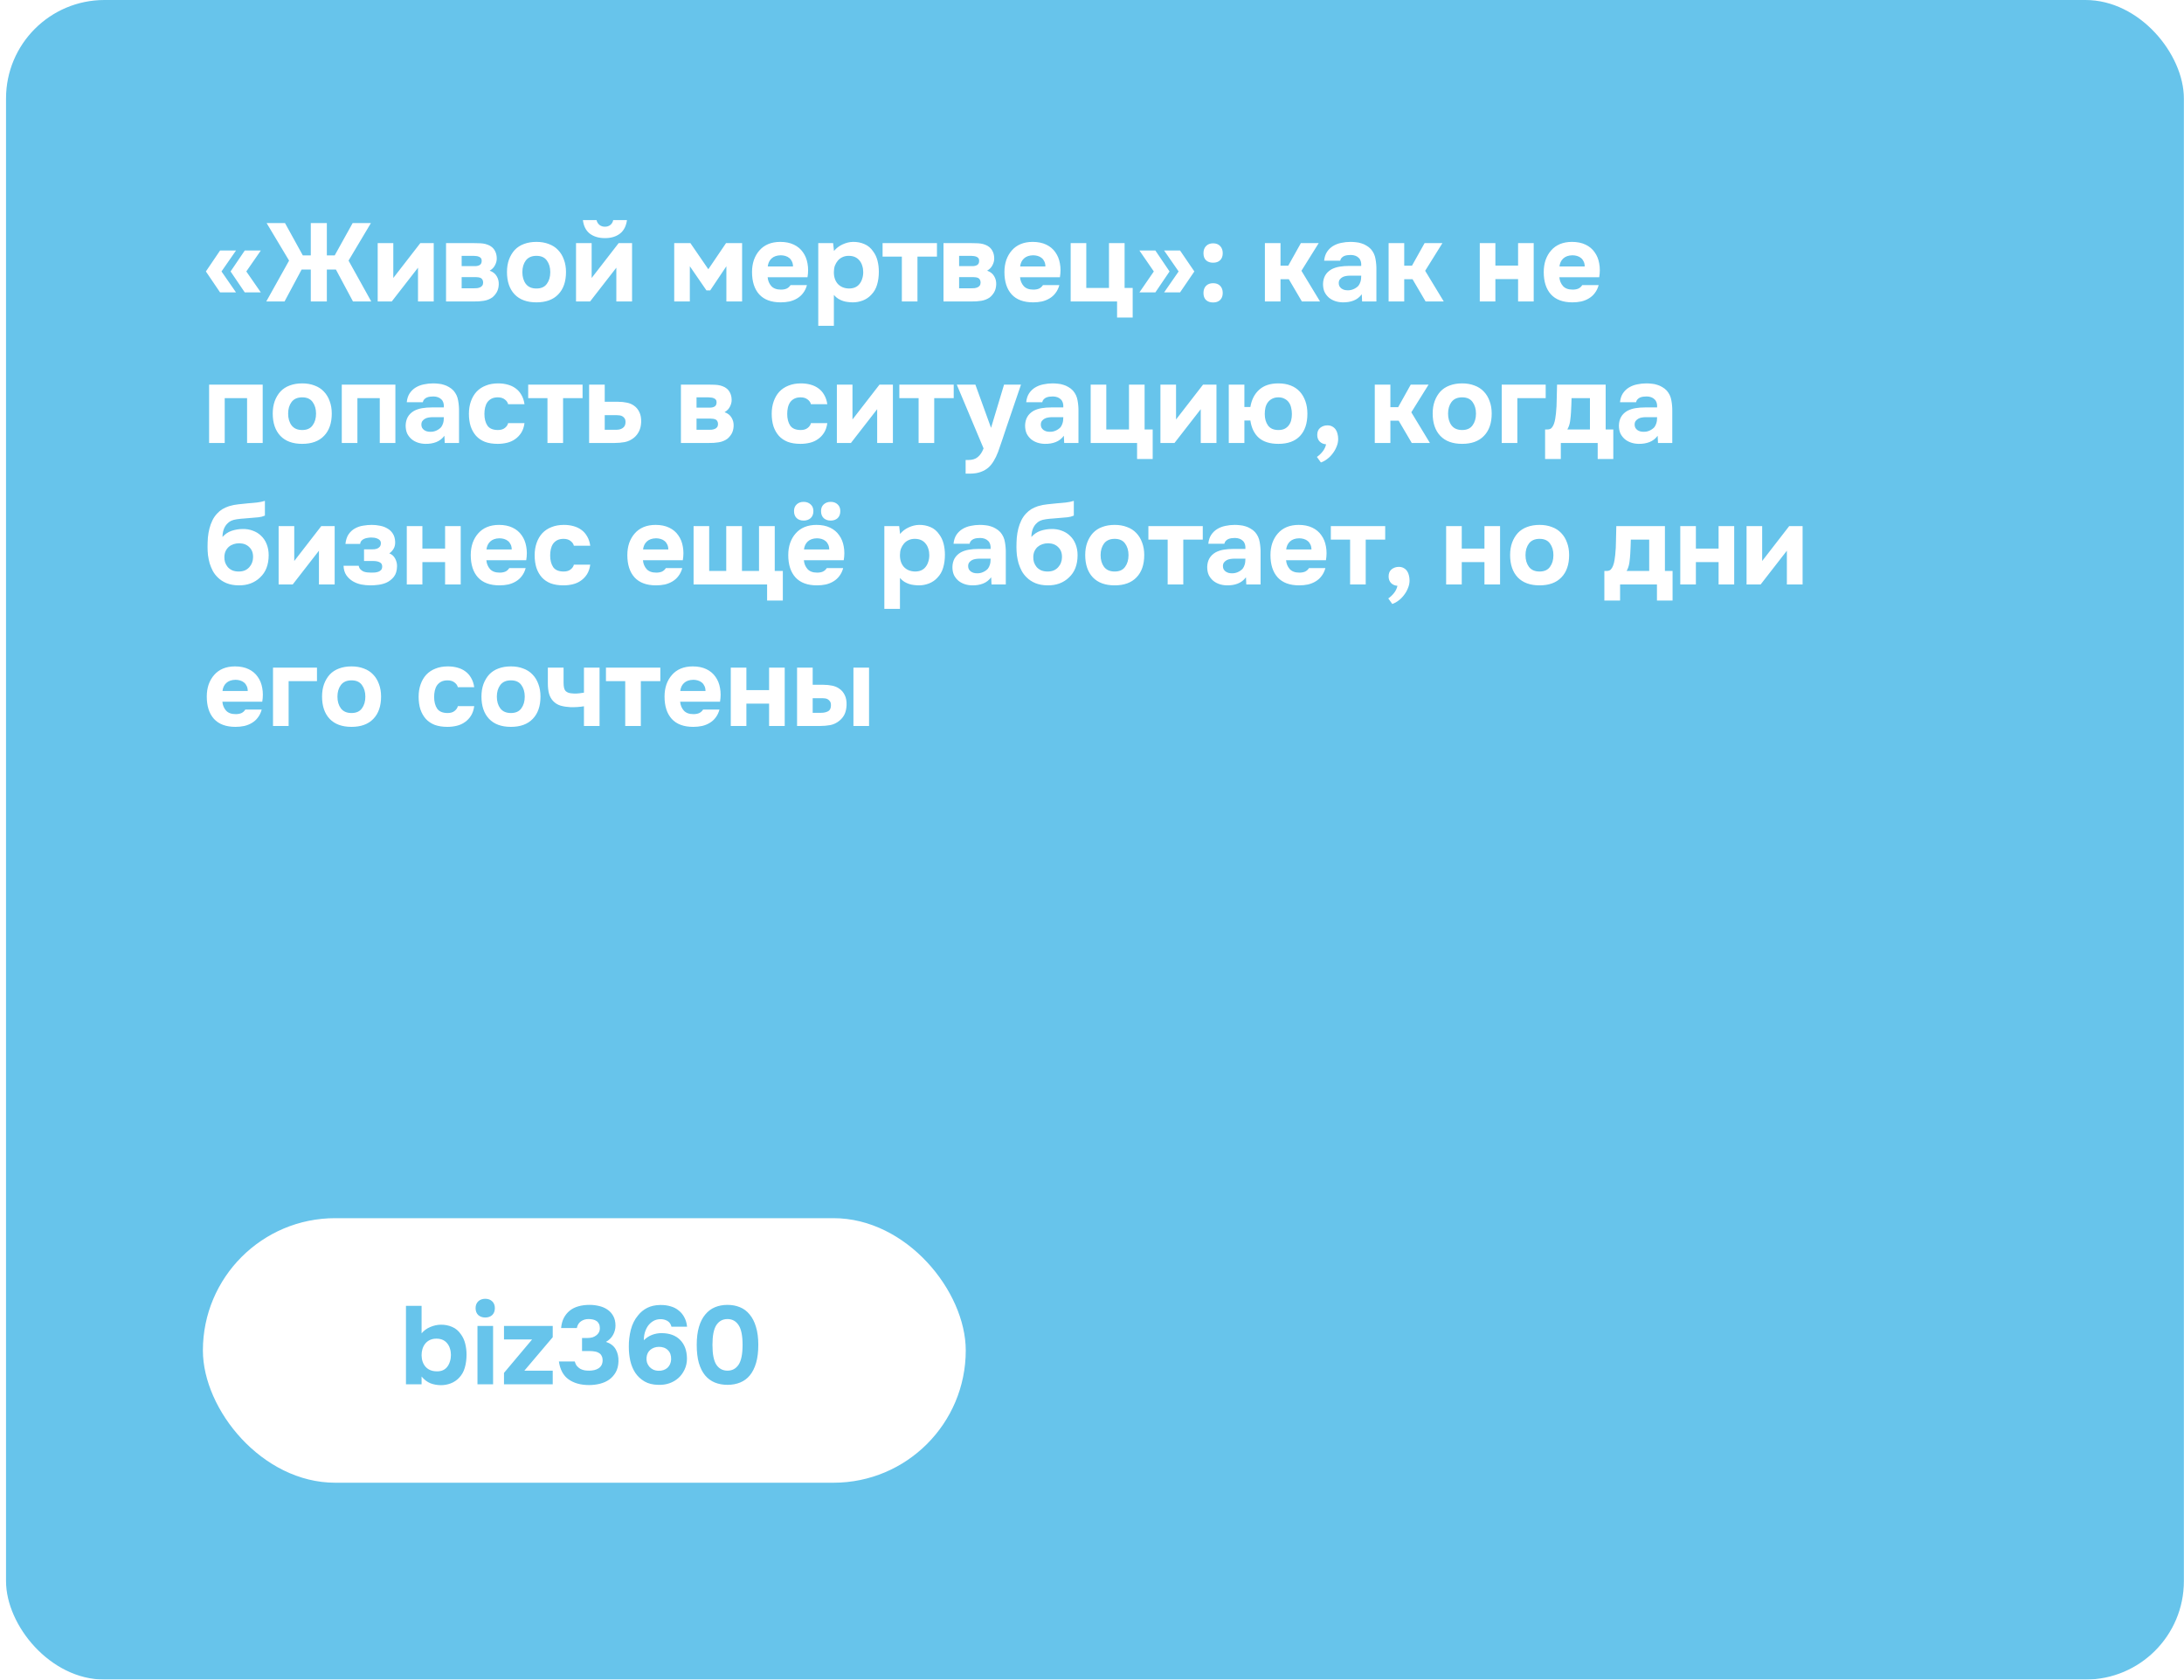 <?xml version="1.0" encoding="UTF-8"?> <svg xmlns="http://www.w3.org/2000/svg" width="355" height="273" viewBox="0 0 355 273" fill="none"> <g filter="url(#filter0_b_37_136)"> <rect x="0.98" width="354" height="273" rx="16" fill="#67C4EB"></rect> <path d="M40.036 44.122L42.394 47.524H39.784L37.48 44.122L39.784 40.72H42.394L40.036 44.122ZM36.004 44.122L38.362 47.524H35.77L33.466 44.122L35.77 40.72H38.362L36.004 44.122ZM53.128 43.816V49H50.518V43.816H49.024L46.252 49H43.282L46.99 42.358L43.336 36.256H46.324L49.222 41.512H50.518V36.256H53.128V41.512H54.406L57.322 36.256H60.292L56.656 42.358L60.346 49H57.376L54.604 43.816H53.128ZM63.93 45.184L68.322 39.514H70.5V49H67.944V43.51L63.678 49H61.392V39.514H63.93V45.184ZM76.93 39.514C77.182 39.514 77.446 39.52 77.722 39.532C77.998 39.532 78.268 39.55 78.532 39.586C78.796 39.622 79.048 39.688 79.288 39.784C79.528 39.868 79.75 39.994 79.954 40.162C80.194 40.354 80.386 40.612 80.53 40.936C80.674 41.248 80.746 41.614 80.746 42.034C80.746 42.394 80.65 42.754 80.458 43.114C80.278 43.474 79.99 43.768 79.594 43.996C80.11 44.176 80.488 44.47 80.728 44.878C80.98 45.286 81.094 45.748 81.07 46.264C81.046 46.756 80.932 47.176 80.728 47.524C80.524 47.86 80.284 48.136 80.008 48.352C79.612 48.628 79.156 48.808 78.64 48.892C78.124 48.976 77.59 49.012 77.038 49H72.502V39.514H76.93ZM77.218 43.258C77.506 43.258 77.758 43.198 77.974 43.078C78.19 42.946 78.298 42.718 78.298 42.394C78.298 42.202 78.256 42.058 78.172 41.962C78.088 41.854 77.98 41.776 77.848 41.728C77.716 41.668 77.572 41.632 77.416 41.62C77.272 41.596 77.128 41.584 76.984 41.584H75.04V43.258H77.218ZM77.038 46.858C77.194 46.858 77.356 46.852 77.524 46.84C77.704 46.816 77.866 46.774 78.01 46.714C78.166 46.654 78.292 46.558 78.388 46.426C78.484 46.294 78.532 46.126 78.532 45.922C78.532 45.742 78.496 45.592 78.424 45.472C78.364 45.352 78.28 45.262 78.172 45.202C78.064 45.142 77.932 45.1 77.776 45.076C77.632 45.052 77.488 45.04 77.344 45.04H75.04V46.858H77.038ZM87.195 49.144C85.659 49.144 84.477 48.712 83.649 47.848C82.821 46.972 82.407 45.76 82.407 44.212C82.407 43.468 82.515 42.796 82.731 42.196C82.959 41.584 83.271 41.062 83.667 40.63C84.075 40.198 84.573 39.874 85.161 39.658C85.761 39.43 86.439 39.316 87.195 39.316C87.939 39.316 88.605 39.43 89.193 39.658C89.793 39.874 90.297 40.198 90.705 40.63C91.125 41.062 91.443 41.584 91.659 42.196C91.887 42.796 92.001 43.468 92.001 44.212C92.001 45.772 91.581 46.984 90.741 47.848C89.913 48.712 88.731 49.144 87.195 49.144ZM87.195 41.584C86.427 41.584 85.851 41.836 85.467 42.34C85.095 42.844 84.909 43.474 84.909 44.23C84.909 44.998 85.095 45.634 85.467 46.138C85.851 46.642 86.427 46.894 87.195 46.894C87.963 46.894 88.527 46.642 88.887 46.138C89.259 45.634 89.445 44.998 89.445 44.23C89.445 43.474 89.259 42.844 88.887 42.34C88.527 41.836 87.963 41.584 87.195 41.584ZM98.329 38.704C97.345 38.704 96.529 38.464 95.881 37.984C95.245 37.492 94.867 36.754 94.747 35.77H96.961C97.045 36.106 97.207 36.37 97.447 36.562C97.687 36.754 97.981 36.85 98.329 36.85C98.677 36.85 98.971 36.754 99.211 36.562C99.451 36.37 99.607 36.106 99.679 35.77H101.911C101.779 36.754 101.395 37.492 100.759 37.984C100.123 38.464 99.313 38.704 98.329 38.704ZM96.169 45.184L100.561 39.514H102.739V49H100.183V43.51L95.917 49H93.631V39.514H96.169V45.184ZM114.83 47.2L112.13 43.276V49H109.592V39.514H112.22L115.136 43.762L118.016 39.514H120.626V49H118.07V43.276L115.442 47.2H114.83ZM126.937 47.074C127.297 47.074 127.603 47.02 127.855 46.912C128.119 46.792 128.335 46.6 128.503 46.336H131.167C131.035 46.828 130.831 47.254 130.555 47.614C130.291 47.974 129.967 48.268 129.583 48.496C129.211 48.724 128.797 48.892 128.341 49C127.885 49.096 127.405 49.144 126.901 49.144C125.365 49.144 124.201 48.712 123.409 47.848C122.629 46.984 122.239 45.772 122.239 44.212C122.239 43.504 122.341 42.85 122.545 42.25C122.761 41.65 123.061 41.134 123.445 40.702C123.829 40.258 124.303 39.916 124.867 39.676C125.443 39.436 126.097 39.316 126.829 39.316C127.681 39.316 128.419 39.466 129.043 39.766C129.667 40.066 130.159 40.48 130.519 41.008C130.891 41.524 131.137 42.13 131.257 42.826C131.389 43.522 131.389 44.266 131.257 45.058H124.777C124.825 45.622 125.023 46.102 125.371 46.498C125.719 46.882 126.241 47.074 126.937 47.074ZM128.899 43.312C128.899 43.012 128.845 42.748 128.737 42.52C128.629 42.28 128.485 42.088 128.305 41.944C128.125 41.788 127.909 41.674 127.657 41.602C127.417 41.53 127.165 41.494 126.901 41.494C126.265 41.506 125.767 41.68 125.407 42.016C125.059 42.34 124.855 42.772 124.795 43.312H128.899ZM135.562 40.792C135.934 40.336 136.396 39.982 136.948 39.73C137.512 39.466 138.076 39.328 138.64 39.316C139.312 39.304 139.936 39.424 140.512 39.676C141.088 39.916 141.568 40.324 141.952 40.9C142.264 41.32 142.492 41.812 142.636 42.376C142.78 42.94 142.852 43.534 142.852 44.158C142.852 44.938 142.756 45.646 142.564 46.282C142.384 46.906 142.072 47.446 141.628 47.902C141.256 48.31 140.8 48.622 140.26 48.838C139.72 49.042 139.18 49.144 138.64 49.144C138.376 49.144 138.112 49.126 137.848 49.09C137.584 49.066 137.32 49.012 137.056 48.928C136.792 48.844 136.528 48.724 136.264 48.568C136.012 48.412 135.772 48.202 135.544 47.938V52.96H133.006V39.514H135.418L135.562 40.792ZM137.938 41.584C137.566 41.584 137.23 41.656 136.93 41.8C136.642 41.932 136.396 42.118 136.192 42.358C135.988 42.598 135.826 42.874 135.706 43.186C135.598 43.498 135.544 43.834 135.544 44.194C135.532 44.998 135.742 45.646 136.174 46.138C136.618 46.618 137.218 46.87 137.974 46.894C138.382 46.894 138.73 46.828 139.018 46.696C139.306 46.564 139.54 46.378 139.72 46.138C139.912 45.898 140.056 45.616 140.152 45.292C140.26 44.968 140.314 44.614 140.314 44.23C140.314 43.858 140.26 43.51 140.152 43.186C140.056 42.862 139.906 42.58 139.702 42.34C139.51 42.1 139.27 41.914 138.982 41.782C138.694 41.65 138.346 41.584 137.938 41.584ZM143.46 41.71V39.514H152.298V41.71H149.13V49H146.592V41.71H143.46ZM157.789 39.514C158.041 39.514 158.305 39.52 158.581 39.532C158.857 39.532 159.127 39.55 159.391 39.586C159.655 39.622 159.907 39.688 160.147 39.784C160.387 39.868 160.609 39.994 160.813 40.162C161.053 40.354 161.245 40.612 161.389 40.936C161.533 41.248 161.605 41.614 161.605 42.034C161.605 42.394 161.509 42.754 161.317 43.114C161.137 43.474 160.849 43.768 160.453 43.996C160.969 44.176 161.347 44.47 161.587 44.878C161.839 45.286 161.953 45.748 161.929 46.264C161.905 46.756 161.791 47.176 161.587 47.524C161.383 47.86 161.143 48.136 160.867 48.352C160.471 48.628 160.015 48.808 159.499 48.892C158.983 48.976 158.449 49.012 157.897 49H153.361V39.514H157.789ZM158.077 43.258C158.365 43.258 158.617 43.198 158.833 43.078C159.049 42.946 159.157 42.718 159.157 42.394C159.157 42.202 159.115 42.058 159.031 41.962C158.947 41.854 158.839 41.776 158.707 41.728C158.575 41.668 158.431 41.632 158.275 41.62C158.131 41.596 157.987 41.584 157.843 41.584H155.899V43.258H158.077ZM157.897 46.858C158.053 46.858 158.215 46.852 158.383 46.84C158.563 46.816 158.725 46.774 158.869 46.714C159.025 46.654 159.151 46.558 159.247 46.426C159.343 46.294 159.391 46.126 159.391 45.922C159.391 45.742 159.355 45.592 159.283 45.472C159.223 45.352 159.139 45.262 159.031 45.202C158.923 45.142 158.791 45.1 158.635 45.076C158.491 45.052 158.347 45.04 158.203 45.04H155.899V46.858H157.897ZM167.964 47.074C168.324 47.074 168.63 47.02 168.882 46.912C169.146 46.792 169.362 46.6 169.53 46.336H172.194C172.062 46.828 171.858 47.254 171.582 47.614C171.318 47.974 170.994 48.268 170.61 48.496C170.238 48.724 169.824 48.892 169.368 49C168.912 49.096 168.432 49.144 167.928 49.144C166.392 49.144 165.228 48.712 164.436 47.848C163.656 46.984 163.266 45.772 163.266 44.212C163.266 43.504 163.368 42.85 163.572 42.25C163.788 41.65 164.088 41.134 164.472 40.702C164.856 40.258 165.33 39.916 165.894 39.676C166.47 39.436 167.124 39.316 167.856 39.316C168.708 39.316 169.446 39.466 170.07 39.766C170.694 40.066 171.186 40.48 171.546 41.008C171.918 41.524 172.164 42.13 172.284 42.826C172.416 43.522 172.416 44.266 172.284 45.058H165.804C165.852 45.622 166.05 46.102 166.398 46.498C166.746 46.882 167.268 47.074 167.964 47.074ZM169.926 43.312C169.926 43.012 169.872 42.748 169.764 42.52C169.656 42.28 169.512 42.088 169.332 41.944C169.152 41.788 168.936 41.674 168.684 41.602C168.444 41.53 168.192 41.494 167.928 41.494C167.292 41.506 166.794 41.68 166.434 42.016C166.086 42.34 165.882 42.772 165.822 43.312H169.926ZM174.033 49V39.514H176.571V46.804H180.261V39.514H182.799V46.804H184.113V51.61H181.575V49H174.033ZM185.209 40.72H187.801L190.105 44.122L187.801 47.524H185.209L187.549 44.122L185.209 40.72ZM189.223 40.72H191.815L194.137 44.122L191.815 47.524H189.223L191.581 44.122L189.223 40.72ZM197.185 39.55C197.677 39.55 198.061 39.7 198.337 40C198.613 40.288 198.751 40.672 198.751 41.152C198.751 41.644 198.607 42.028 198.319 42.304C198.043 42.568 197.665 42.7 197.185 42.7C196.705 42.7 196.321 42.568 196.033 42.304C195.757 42.04 195.619 41.656 195.619 41.152C195.619 40.672 195.757 40.288 196.033 40C196.321 39.7 196.705 39.55 197.185 39.55ZM197.185 46.03C197.677 46.03 198.061 46.174 198.337 46.462C198.613 46.75 198.751 47.134 198.751 47.614C198.751 48.106 198.607 48.49 198.319 48.766C198.043 49.03 197.665 49.162 197.185 49.162C196.705 49.162 196.321 49.03 196.033 48.766C195.757 48.502 195.619 48.118 195.619 47.614C195.619 47.134 195.757 46.75 196.033 46.462C196.321 46.174 196.705 46.03 197.185 46.03ZM208.141 45.382V49H205.603V39.514H208.141V43.186H209.401L211.453 39.514H214.351L211.543 44.014L214.567 49H211.615L209.491 45.382H208.141ZM221.352 47.83C220.992 48.31 220.548 48.652 220.02 48.856C219.504 49.06 218.91 49.156 218.238 49.144C217.362 49.12 216.63 48.874 216.042 48.406C215.73 48.142 215.484 47.83 215.304 47.47C215.136 47.098 215.052 46.66 215.052 46.156C215.064 45.64 215.178 45.184 215.394 44.788C215.622 44.38 215.964 44.044 216.42 43.78C216.804 43.576 217.236 43.432 217.716 43.348C218.208 43.264 218.742 43.222 219.318 43.222H221.262C221.298 42.634 221.16 42.196 220.848 41.908C220.548 41.608 220.122 41.452 219.57 41.44C219.39 41.44 219.204 41.452 219.012 41.476C218.82 41.5 218.64 41.548 218.472 41.62C218.316 41.692 218.178 41.794 218.058 41.926C217.95 42.046 217.878 42.196 217.842 42.376H215.232C215.292 41.8 215.448 41.32 215.7 40.936C215.964 40.54 216.294 40.222 216.69 39.982C217.086 39.742 217.524 39.574 218.004 39.478C218.496 39.37 219 39.316 219.516 39.316C219.804 39.316 220.098 39.334 220.398 39.37C220.698 39.394 220.992 39.454 221.28 39.55C221.568 39.634 221.838 39.754 222.09 39.91C222.354 40.054 222.6 40.246 222.828 40.486C223.236 40.954 223.488 41.494 223.584 42.106C223.692 42.706 223.74 43.294 223.728 43.87V49H221.406L221.352 47.83ZM221.262 44.806H219.408C219.228 44.806 219.024 44.824 218.796 44.86C218.568 44.896 218.37 44.962 218.202 45.058C218.034 45.154 217.89 45.28 217.77 45.436C217.662 45.592 217.608 45.784 217.608 46.012C217.608 46.204 217.644 46.372 217.716 46.516C217.8 46.66 217.902 46.78 218.022 46.876C218.154 46.972 218.31 47.05 218.49 47.11C218.67 47.158 218.85 47.182 219.03 47.182C219.378 47.194 219.702 47.134 220.002 47.002C220.314 46.87 220.584 46.684 220.812 46.444C220.956 46.252 221.064 46.036 221.136 45.796C221.22 45.544 221.262 45.214 221.262 44.806ZM228.251 45.382V49H225.713V39.514H228.251V43.186H229.511L231.563 39.514H234.461L231.653 44.014L234.677 49H231.725L229.601 45.382H228.251ZM243.069 43.168H246.759V39.514H249.297V49H246.759V45.364H243.069V49H240.531V39.514H243.069V43.168ZM255.626 47.074C255.986 47.074 256.292 47.02 256.544 46.912C256.808 46.792 257.024 46.6 257.192 46.336H259.856C259.724 46.828 259.52 47.254 259.244 47.614C258.98 47.974 258.656 48.268 258.272 48.496C257.9 48.724 257.486 48.892 257.03 49C256.574 49.096 256.094 49.144 255.59 49.144C254.054 49.144 252.89 48.712 252.098 47.848C251.318 46.984 250.928 45.772 250.928 44.212C250.928 43.504 251.03 42.85 251.234 42.25C251.45 41.65 251.75 41.134 252.134 40.702C252.518 40.258 252.992 39.916 253.556 39.676C254.132 39.436 254.786 39.316 255.518 39.316C256.37 39.316 257.108 39.466 257.732 39.766C258.356 40.066 258.848 40.48 259.208 41.008C259.58 41.524 259.826 42.13 259.946 42.826C260.078 43.522 260.078 44.266 259.946 45.058H253.466C253.514 45.622 253.712 46.102 254.06 46.498C254.408 46.882 254.93 47.074 255.626 47.074ZM257.588 43.312C257.588 43.012 257.534 42.748 257.426 42.52C257.318 42.28 257.174 42.088 256.994 41.944C256.814 41.788 256.598 41.674 256.346 41.602C256.106 41.53 255.854 41.494 255.59 41.494C254.954 41.506 254.456 41.68 254.096 42.016C253.748 42.34 253.544 42.772 253.484 43.312H257.588ZM42.7 62.514V72H40.162V64.71H36.526V72H33.988V62.514H42.7ZM49.121 72.144C47.585 72.144 46.403 71.712 45.575 70.848C44.747 69.972 44.333 68.76 44.333 67.212C44.333 66.468 44.441 65.796 44.657 65.196C44.885 64.584 45.197 64.062 45.593 63.63C46.001 63.198 46.499 62.874 47.087 62.658C47.687 62.43 48.365 62.316 49.121 62.316C49.865 62.316 50.531 62.43 51.119 62.658C51.719 62.874 52.223 63.198 52.631 63.63C53.051 64.062 53.369 64.584 53.585 65.196C53.813 65.796 53.927 66.468 53.927 67.212C53.927 68.772 53.507 69.984 52.667 70.848C51.839 71.712 50.657 72.144 49.121 72.144ZM49.121 64.584C48.353 64.584 47.777 64.836 47.393 65.34C47.021 65.844 46.835 66.474 46.835 67.23C46.835 67.998 47.021 68.634 47.393 69.138C47.777 69.642 48.353 69.894 49.121 69.894C49.889 69.894 50.453 69.642 50.813 69.138C51.185 68.634 51.371 67.998 51.371 67.23C51.371 66.474 51.185 65.844 50.813 65.34C50.453 64.836 49.889 64.584 49.121 64.584ZM64.269 62.514V72H61.73V64.71H58.094V72H55.556V62.514H64.269ZM72.237 70.83C71.877 71.31 71.433 71.652 70.905 71.856C70.389 72.06 69.795 72.156 69.123 72.144C68.247 72.12 67.515 71.874 66.927 71.406C66.615 71.142 66.369 70.83 66.189 70.47C66.021 70.098 65.937 69.66 65.937 69.156C65.949 68.64 66.063 68.184 66.279 67.788C66.507 67.38 66.849 67.044 67.305 66.78C67.689 66.576 68.121 66.432 68.601 66.348C69.093 66.264 69.627 66.222 70.203 66.222H72.147C72.183 65.634 72.045 65.196 71.733 64.908C71.433 64.608 71.007 64.452 70.455 64.44C70.275 64.44 70.089 64.452 69.897 64.476C69.705 64.5 69.525 64.548 69.357 64.62C69.201 64.692 69.063 64.794 68.943 64.926C68.835 65.046 68.763 65.196 68.727 65.376H66.117C66.177 64.8 66.333 64.32 66.585 63.936C66.849 63.54 67.179 63.222 67.575 62.982C67.971 62.742 68.409 62.574 68.889 62.478C69.381 62.37 69.885 62.316 70.401 62.316C70.689 62.316 70.983 62.334 71.283 62.37C71.583 62.394 71.877 62.454 72.165 62.55C72.453 62.634 72.723 62.754 72.975 62.91C73.239 63.054 73.485 63.246 73.713 63.486C74.121 63.954 74.373 64.494 74.469 65.106C74.577 65.706 74.625 66.294 74.613 66.87V72H72.291L72.237 70.83ZM72.147 67.806H70.293C70.113 67.806 69.909 67.824 69.681 67.86C69.453 67.896 69.255 67.962 69.087 68.058C68.919 68.154 68.775 68.28 68.655 68.436C68.547 68.592 68.493 68.784 68.493 69.012C68.493 69.204 68.529 69.372 68.601 69.516C68.685 69.66 68.787 69.78 68.907 69.876C69.039 69.972 69.195 70.05 69.375 70.11C69.555 70.158 69.735 70.182 69.915 70.182C70.263 70.194 70.587 70.134 70.887 70.002C71.199 69.87 71.469 69.684 71.697 69.444C71.841 69.252 71.949 69.036 72.021 68.796C72.105 68.544 72.147 68.214 72.147 67.806ZM80.936 69.894C81.415 69.894 81.793 69.78 82.07 69.552C82.358 69.324 82.531 69.066 82.591 68.778H85.255C85.171 69.39 84.998 69.906 84.734 70.326C84.469 70.746 84.139 71.094 83.743 71.37C83.359 71.646 82.921 71.844 82.43 71.964C81.938 72.084 81.427 72.144 80.9 72.144C80.108 72.144 79.418 72.036 78.829 71.82C78.254 71.592 77.773 71.268 77.389 70.848C77.005 70.416 76.712 69.9 76.507 69.3C76.316 68.688 76.219 68.004 76.219 67.248C76.219 66.516 76.328 65.844 76.543 65.232C76.76 64.62 77.066 64.098 77.462 63.666C77.87 63.234 78.368 62.904 78.956 62.676C79.543 62.436 80.216 62.316 80.972 62.316C81.523 62.316 82.04 62.382 82.519 62.514C83.011 62.646 83.444 62.85 83.816 63.126C84.2 63.402 84.511 63.756 84.751 64.188C85.004 64.608 85.171 65.112 85.255 65.7H82.591C82.531 65.412 82.352 65.154 82.052 64.926C81.763 64.698 81.385 64.584 80.918 64.584C80.522 64.584 80.18 64.656 79.891 64.8C79.615 64.944 79.388 65.142 79.207 65.394C79.04 65.646 78.919 65.934 78.847 66.258C78.775 66.582 78.74 66.924 78.74 67.284C78.74 68.052 78.901 68.682 79.225 69.174C79.561 69.654 80.132 69.894 80.936 69.894ZM85.856 64.71V62.514H94.694V64.71H91.526V72H88.988V64.71H85.856ZM98.296 62.514V65.304H100.456C100.984 65.304 101.464 65.352 101.896 65.448C102.328 65.532 102.712 65.694 103.048 65.934C103.42 66.186 103.714 66.54 103.93 66.996C104.146 67.44 104.242 67.98 104.218 68.616C104.194 69.192 104.08 69.684 103.876 70.092C103.684 70.488 103.42 70.83 103.084 71.118C102.616 71.502 102.106 71.748 101.554 71.856C101.014 71.952 100.468 72 99.916 72H95.758V62.514H98.296ZM100.078 69.858C100.294 69.858 100.498 69.84 100.69 69.804C100.882 69.756 101.05 69.684 101.194 69.588C101.35 69.492 101.47 69.36 101.554 69.192C101.638 69.024 101.68 68.82 101.68 68.58C101.68 68.352 101.632 68.166 101.536 68.022C101.452 67.878 101.338 67.764 101.194 67.68C101.062 67.596 100.912 67.542 100.744 67.518C100.588 67.494 100.432 67.482 100.276 67.482H98.296V69.858H100.078ZM115.109 62.514C115.361 62.514 115.625 62.52 115.901 62.532C116.177 62.532 116.447 62.55 116.711 62.586C116.975 62.622 117.227 62.688 117.467 62.784C117.707 62.868 117.929 62.994 118.133 63.162C118.373 63.354 118.565 63.612 118.709 63.936C118.853 64.248 118.925 64.614 118.925 65.034C118.925 65.394 118.829 65.754 118.637 66.114C118.457 66.474 118.169 66.768 117.773 66.996C118.289 67.176 118.667 67.47 118.907 67.878C119.159 68.286 119.273 68.748 119.249 69.264C119.225 69.756 119.111 70.176 118.907 70.524C118.703 70.86 118.463 71.136 118.187 71.352C117.791 71.628 117.335 71.808 116.819 71.892C116.303 71.976 115.769 72.012 115.217 72H110.681V62.514H115.109ZM115.397 66.258C115.685 66.258 115.937 66.198 116.153 66.078C116.369 65.946 116.477 65.718 116.477 65.394C116.477 65.202 116.435 65.058 116.351 64.962C116.267 64.854 116.159 64.776 116.027 64.728C115.895 64.668 115.751 64.632 115.595 64.62C115.451 64.596 115.307 64.584 115.163 64.584H113.219V66.258H115.397ZM115.217 69.858C115.373 69.858 115.535 69.852 115.703 69.84C115.883 69.816 116.045 69.774 116.189 69.714C116.345 69.654 116.471 69.558 116.567 69.426C116.663 69.294 116.711 69.126 116.711 68.922C116.711 68.742 116.675 68.592 116.603 68.472C116.543 68.352 116.459 68.262 116.351 68.202C116.243 68.142 116.111 68.1 115.955 68.076C115.811 68.052 115.667 68.04 115.523 68.04H113.219V69.858H115.217ZM130.154 69.894C130.634 69.894 131.012 69.78 131.288 69.552C131.576 69.324 131.75 69.066 131.81 68.778H134.474C134.39 69.39 134.216 69.906 133.952 70.326C133.688 70.746 133.358 71.094 132.962 71.37C132.578 71.646 132.14 71.844 131.648 71.964C131.156 72.084 130.646 72.144 130.118 72.144C129.326 72.144 128.636 72.036 128.048 71.82C127.472 71.592 126.992 71.268 126.608 70.848C126.224 70.416 125.93 69.9 125.726 69.3C125.534 68.688 125.438 68.004 125.438 67.248C125.438 66.516 125.546 65.844 125.762 65.232C125.978 64.62 126.284 64.098 126.68 63.666C127.088 63.234 127.586 62.904 128.174 62.676C128.762 62.436 129.434 62.316 130.19 62.316C130.742 62.316 131.258 62.382 131.738 62.514C132.23 62.646 132.662 62.85 133.034 63.126C133.418 63.402 133.73 63.756 133.97 64.188C134.222 64.608 134.39 65.112 134.474 65.7H131.81C131.75 65.412 131.57 65.154 131.27 64.926C130.982 64.698 130.604 64.584 130.136 64.584C129.74 64.584 129.398 64.656 129.11 64.8C128.834 64.944 128.606 65.142 128.426 65.394C128.258 65.646 128.138 65.934 128.066 66.258C127.994 66.582 127.958 66.924 127.958 67.284C127.958 68.052 128.12 68.682 128.444 69.174C128.78 69.654 129.35 69.894 130.154 69.894ZM138.567 68.184L142.959 62.514H145.137V72H142.581V66.51L138.315 72H136.029V62.514H138.567V68.184ZM146.184 64.71V62.514H155.022V64.71H151.854V72H149.316V64.71H146.184ZM161.099 69.516L163.205 62.514H165.959L163.547 69.588C163.331 70.26 163.115 70.908 162.899 71.532C162.695 72.156 162.473 72.798 162.233 73.458C162.017 74.022 161.783 74.508 161.531 74.916C161.291 75.324 161.015 75.672 160.703 75.96C160.355 76.272 159.935 76.518 159.443 76.698C158.951 76.89 158.333 76.986 157.589 76.986H156.959V74.772H157.355C158.039 74.772 158.567 74.61 158.939 74.286C159.323 73.974 159.635 73.506 159.875 72.882L155.519 62.514H158.543L161.081 69.516H161.099ZM172.925 70.83C172.565 71.31 172.121 71.652 171.593 71.856C171.077 72.06 170.483 72.156 169.811 72.144C168.935 72.12 168.203 71.874 167.615 71.406C167.303 71.142 167.057 70.83 166.877 70.47C166.709 70.098 166.625 69.66 166.625 69.156C166.637 68.64 166.751 68.184 166.967 67.788C167.195 67.38 167.537 67.044 167.993 66.78C168.377 66.576 168.809 66.432 169.289 66.348C169.781 66.264 170.315 66.222 170.891 66.222H172.835C172.871 65.634 172.733 65.196 172.421 64.908C172.121 64.608 171.695 64.452 171.143 64.44C170.963 64.44 170.777 64.452 170.585 64.476C170.393 64.5 170.213 64.548 170.045 64.62C169.889 64.692 169.751 64.794 169.631 64.926C169.523 65.046 169.451 65.196 169.415 65.376H166.805C166.865 64.8 167.021 64.32 167.273 63.936C167.537 63.54 167.867 63.222 168.263 62.982C168.659 62.742 169.097 62.574 169.577 62.478C170.069 62.37 170.573 62.316 171.089 62.316C171.377 62.316 171.671 62.334 171.971 62.37C172.271 62.394 172.565 62.454 172.853 62.55C173.141 62.634 173.411 62.754 173.663 62.91C173.927 63.054 174.173 63.246 174.401 63.486C174.809 63.954 175.061 64.494 175.157 65.106C175.265 65.706 175.313 66.294 175.301 66.87V72H172.979L172.925 70.83ZM172.835 67.806H170.981C170.801 67.806 170.597 67.824 170.369 67.86C170.141 67.896 169.943 67.962 169.775 68.058C169.607 68.154 169.463 68.28 169.343 68.436C169.235 68.592 169.181 68.784 169.181 69.012C169.181 69.204 169.217 69.372 169.289 69.516C169.373 69.66 169.475 69.78 169.595 69.876C169.727 69.972 169.883 70.05 170.063 70.11C170.243 70.158 170.423 70.182 170.603 70.182C170.951 70.194 171.275 70.134 171.575 70.002C171.887 69.87 172.157 69.684 172.385 69.444C172.529 69.252 172.637 69.036 172.709 68.796C172.793 68.544 172.835 68.214 172.835 67.806ZM177.285 72V62.514H179.823V69.804H183.513V62.514H186.051V69.804H187.365V74.61H184.827V72H177.285ZM191.161 68.184L195.553 62.514H197.731V72H195.175V66.51L190.909 72H188.623V62.514H191.161V68.184ZM202.27 66.15H203.242C203.446 64.95 203.926 64.014 204.682 63.342C205.438 62.658 206.476 62.316 207.796 62.316C208.54 62.316 209.206 62.43 209.794 62.658C210.382 62.886 210.874 63.216 211.27 63.648C211.666 64.08 211.972 64.602 212.188 65.214C212.404 65.826 212.512 66.504 212.512 67.248C212.512 68.808 212.11 70.014 211.306 70.866C210.502 71.718 209.332 72.144 207.796 72.144C206.44 72.144 205.384 71.82 204.628 71.172C203.884 70.512 203.422 69.57 203.242 68.346H202.27V72H199.732V62.514H202.27V66.15ZM207.796 64.584C207.4 64.584 207.058 64.662 206.77 64.818C206.494 64.962 206.266 65.154 206.086 65.394C205.906 65.634 205.774 65.922 205.69 66.258C205.618 66.582 205.582 66.93 205.582 67.302C205.582 68.058 205.762 68.682 206.122 69.174C206.482 69.654 207.04 69.894 207.796 69.894C208.18 69.894 208.504 69.834 208.768 69.714C209.044 69.582 209.272 69.402 209.452 69.174C209.644 68.934 209.782 68.658 209.866 68.346C209.95 68.034 209.992 67.686 209.992 67.302C209.992 66.93 209.95 66.582 209.866 66.258C209.794 65.922 209.668 65.634 209.488 65.394C209.32 65.154 209.092 64.962 208.804 64.818C208.528 64.662 208.192 64.584 207.796 64.584ZM215.552 72.216C215.144 72.192 214.802 72.048 214.526 71.784C214.25 71.508 214.112 71.142 214.112 70.686C214.112 70.182 214.274 69.798 214.598 69.534C214.934 69.27 215.324 69.138 215.768 69.138C216.068 69.138 216.326 69.198 216.542 69.318C216.77 69.438 216.956 69.6 217.1 69.804C217.244 70.008 217.346 70.242 217.406 70.506C217.478 70.77 217.514 71.052 217.514 71.352C217.514 71.772 217.43 72.18 217.262 72.576C217.106 72.984 216.896 73.356 216.632 73.692C216.38 74.04 216.086 74.34 215.75 74.592C215.414 74.856 215.066 75.048 214.706 75.168L214.058 74.268C214.394 74.04 214.7 73.752 214.976 73.404C215.252 73.068 215.444 72.672 215.552 72.216ZM226.001 68.382V72H223.463V62.514H226.001V66.186H227.261L229.313 62.514H232.211L229.403 67.014L232.427 72H229.475L227.351 68.382H226.001ZM237.664 72.144C236.128 72.144 234.946 71.712 234.118 70.848C233.29 69.972 232.876 68.76 232.876 67.212C232.876 66.468 232.984 65.796 233.2 65.196C233.428 64.584 233.74 64.062 234.136 63.63C234.544 63.198 235.042 62.874 235.63 62.658C236.23 62.43 236.908 62.316 237.664 62.316C238.408 62.316 239.074 62.43 239.662 62.658C240.262 62.874 240.766 63.198 241.174 63.63C241.594 64.062 241.912 64.584 242.128 65.196C242.356 65.796 242.47 66.468 242.47 67.212C242.47 68.772 242.05 69.984 241.21 70.848C240.382 71.712 239.2 72.144 237.664 72.144ZM237.664 64.584C236.896 64.584 236.32 64.836 235.936 65.34C235.564 65.844 235.378 66.474 235.378 67.23C235.378 67.998 235.564 68.634 235.936 69.138C236.32 69.642 236.896 69.894 237.664 69.894C238.432 69.894 238.996 69.642 239.356 69.138C239.728 68.634 239.914 67.998 239.914 67.23C239.914 66.474 239.728 65.844 239.356 65.34C238.996 64.836 238.432 64.584 237.664 64.584ZM251.245 62.514V64.71H246.637V72H244.099V62.514H251.245ZM260.994 62.514V69.804H262.236V74.61H259.698V72H253.704V74.61H251.148V69.804H251.508C251.808 69.804 252.036 69.726 252.192 69.57C252.348 69.402 252.474 69.192 252.57 68.94C252.678 68.652 252.756 68.346 252.804 68.022C252.852 67.698 252.888 67.428 252.912 67.212C252.996 66.408 253.038 65.628 253.038 64.872C253.05 64.104 253.068 63.318 253.092 62.514H260.994ZM258.438 69.804V64.71H255.45C255.45 65.082 255.438 65.46 255.414 65.844C255.402 66.228 255.384 66.612 255.36 66.996C255.336 67.452 255.288 67.938 255.216 68.454C255.144 68.958 254.994 69.408 254.766 69.804H258.438ZM269.446 70.83C269.086 71.31 268.642 71.652 268.114 71.856C267.598 72.06 267.004 72.156 266.332 72.144C265.456 72.12 264.724 71.874 264.136 71.406C263.824 71.142 263.578 70.83 263.398 70.47C263.23 70.098 263.146 69.66 263.146 69.156C263.158 68.64 263.272 68.184 263.488 67.788C263.716 67.38 264.058 67.044 264.514 66.78C264.898 66.576 265.33 66.432 265.81 66.348C266.302 66.264 266.836 66.222 267.412 66.222H269.356C269.392 65.634 269.254 65.196 268.942 64.908C268.642 64.608 268.216 64.452 267.664 64.44C267.484 64.44 267.298 64.452 267.106 64.476C266.914 64.5 266.734 64.548 266.566 64.62C266.41 64.692 266.272 64.794 266.152 64.926C266.044 65.046 265.972 65.196 265.936 65.376H263.326C263.386 64.8 263.542 64.32 263.794 63.936C264.058 63.54 264.388 63.222 264.784 62.982C265.18 62.742 265.618 62.574 266.098 62.478C266.59 62.37 267.094 62.316 267.61 62.316C267.898 62.316 268.192 62.334 268.492 62.37C268.792 62.394 269.086 62.454 269.374 62.55C269.662 62.634 269.932 62.754 270.184 62.91C270.448 63.054 270.694 63.246 270.922 63.486C271.33 63.954 271.582 64.494 271.678 65.106C271.786 65.706 271.834 66.294 271.822 66.87V72H269.5L269.446 70.83ZM269.356 67.806H267.502C267.322 67.806 267.118 67.824 266.89 67.86C266.662 67.896 266.464 67.962 266.296 68.058C266.128 68.154 265.984 68.28 265.864 68.436C265.756 68.592 265.702 68.784 265.702 69.012C265.702 69.204 265.738 69.372 265.81 69.516C265.894 69.66 265.996 69.78 266.116 69.876C266.248 69.972 266.404 70.05 266.584 70.11C266.764 70.158 266.944 70.182 267.124 70.182C267.472 70.194 267.796 70.134 268.096 70.002C268.408 69.87 268.678 69.684 268.906 69.444C269.05 69.252 269.158 69.036 269.23 68.796C269.314 68.544 269.356 68.214 269.356 67.806ZM33.736 88.916C33.736 88.4 33.754 87.89 33.79 87.386C33.838 86.87 33.922 86.378 34.042 85.91C34.162 85.442 34.324 84.998 34.528 84.578C34.732 84.158 34.996 83.78 35.32 83.444C35.56 83.18 35.836 82.952 36.148 82.76C36.472 82.568 36.832 82.406 37.228 82.274C37.744 82.118 38.26 82.016 38.776 81.968C39.292 81.92 39.814 81.866 40.342 81.806C40.546 81.782 40.768 81.764 41.008 81.752C41.26 81.728 41.506 81.704 41.746 81.68C41.986 81.644 42.214 81.608 42.43 81.572C42.658 81.524 42.868 81.47 43.06 81.41V83.804C42.736 83.948 42.4 84.038 42.052 84.074C41.716 84.11 41.374 84.14 41.026 84.164C40.606 84.2 40.18 84.236 39.748 84.272C39.328 84.296 38.914 84.338 38.506 84.398C38.146 84.446 37.834 84.53 37.57 84.65C37.318 84.77 37.096 84.938 36.904 85.154C36.664 85.406 36.478 85.724 36.346 86.108C36.226 86.48 36.166 86.87 36.166 87.278C36.586 86.81 37.072 86.48 37.624 86.288C38.188 86.096 38.782 85.994 39.406 85.982C40.018 85.97 40.576 86.06 41.08 86.252C41.596 86.432 42.04 86.702 42.412 87.062C42.82 87.434 43.132 87.896 43.348 88.448C43.564 88.988 43.672 89.582 43.672 90.23C43.672 91.79 43.204 93.002 42.268 93.866C41.836 94.286 41.32 94.61 40.72 94.838C40.132 95.054 39.472 95.156 38.74 95.144C38.02 95.132 37.378 95.012 36.814 94.784C36.262 94.556 35.788 94.244 35.392 93.848C35.068 93.536 34.798 93.182 34.582 92.786C34.378 92.39 34.21 91.982 34.078 91.562C33.958 91.13 33.868 90.692 33.808 90.248C33.76 89.792 33.736 89.348 33.736 88.916ZM38.794 92.894C39.178 92.894 39.514 92.834 39.802 92.714C40.09 92.582 40.33 92.408 40.522 92.192C40.726 91.964 40.876 91.718 40.972 91.454C41.08 91.178 41.134 90.896 41.134 90.608C41.158 89.912 40.96 89.36 40.54 88.952C40.132 88.532 39.586 88.316 38.902 88.304C38.566 88.304 38.254 88.352 37.966 88.448C37.678 88.544 37.42 88.688 37.192 88.88C36.976 89.072 36.802 89.306 36.67 89.582C36.55 89.846 36.484 90.152 36.472 90.5C36.46 90.8 36.496 91.094 36.58 91.382C36.676 91.658 36.814 91.91 36.994 92.138C37.186 92.366 37.432 92.552 37.732 92.696C38.044 92.828 38.398 92.894 38.794 92.894ZM47.829 91.184L52.221 85.514H54.399V95H51.843V89.51L47.577 95H45.291V85.514H47.829V91.184ZM63.276 89.942C63.696 90.098 64.014 90.38 64.23 90.788C64.446 91.196 64.548 91.616 64.536 92.048C64.524 92.768 64.35 93.338 64.014 93.758C63.678 94.178 63.27 94.496 62.79 94.712C62.394 94.88 61.968 94.994 61.512 95.054C61.068 95.114 60.63 95.144 60.198 95.144C59.706 95.144 59.208 95.096 58.704 95C58.2 94.892 57.738 94.712 57.318 94.46C56.91 94.208 56.568 93.884 56.292 93.488C56.016 93.08 55.866 92.57 55.842 91.958H58.308C58.356 92.21 58.452 92.408 58.596 92.552C58.74 92.696 58.902 92.81 59.082 92.894C59.274 92.966 59.478 93.014 59.694 93.038C59.91 93.062 60.12 93.074 60.324 93.074C60.528 93.074 60.732 93.068 60.936 93.056C61.14 93.032 61.332 92.99 61.512 92.93C61.692 92.858 61.836 92.762 61.944 92.642C62.052 92.522 62.112 92.348 62.124 92.12C62.136 91.772 62.004 91.532 61.728 91.4C61.464 91.256 61.11 91.184 60.666 91.184H59.172V89.294H60.324C60.492 89.294 60.666 89.288 60.846 89.276C61.038 89.252 61.206 89.21 61.35 89.15C61.506 89.078 61.638 88.976 61.746 88.844C61.854 88.7 61.908 88.514 61.908 88.286C61.908 88.094 61.854 87.938 61.746 87.818C61.638 87.698 61.506 87.608 61.35 87.548C61.194 87.476 61.026 87.428 60.846 87.404C60.666 87.38 60.498 87.368 60.342 87.368C60.162 87.368 59.97 87.386 59.766 87.422C59.562 87.446 59.37 87.5 59.19 87.584C59.022 87.656 58.878 87.758 58.758 87.89C58.638 88.022 58.566 88.196 58.542 88.412H56.148C56.22 87.764 56.394 87.236 56.67 86.828C56.958 86.42 57.3 86.108 57.696 85.892C58.104 85.664 58.542 85.514 59.01 85.442C59.49 85.358 59.97 85.316 60.45 85.316C60.906 85.316 61.356 85.364 61.8 85.46C62.244 85.544 62.64 85.694 62.988 85.91C63.348 86.114 63.636 86.39 63.852 86.738C64.08 87.086 64.206 87.518 64.23 88.034C64.254 88.502 64.164 88.898 63.96 89.222C63.768 89.534 63.54 89.774 63.276 89.942ZM68.659 89.168H72.349V85.514H74.887V95H72.349V91.364H68.659V95H66.121V85.514H68.659V89.168ZM81.216 93.074C81.576 93.074 81.882 93.02 82.134 92.912C82.398 92.792 82.614 92.6 82.782 92.336H85.446C85.314 92.828 85.11 93.254 84.834 93.614C84.57 93.974 84.246 94.268 83.862 94.496C83.49 94.724 83.076 94.892 82.62 95C82.164 95.096 81.684 95.144 81.18 95.144C79.644 95.144 78.48 94.712 77.688 93.848C76.908 92.984 76.518 91.772 76.518 90.212C76.518 89.504 76.62 88.85 76.824 88.25C77.04 87.65 77.34 87.134 77.724 86.702C78.108 86.258 78.582 85.916 79.146 85.676C79.722 85.436 80.376 85.316 81.108 85.316C81.96 85.316 82.698 85.466 83.322 85.766C83.946 86.066 84.438 86.48 84.798 87.008C85.17 87.524 85.416 88.13 85.536 88.826C85.668 89.522 85.668 90.266 85.536 91.058H79.056C79.104 91.622 79.302 92.102 79.65 92.498C79.998 92.882 80.52 93.074 81.216 93.074ZM83.178 89.312C83.178 89.012 83.124 88.748 83.016 88.52C82.908 88.28 82.764 88.088 82.584 87.944C82.404 87.788 82.188 87.674 81.936 87.602C81.696 87.53 81.444 87.494 81.18 87.494C80.544 87.506 80.046 87.68 79.686 88.016C79.338 88.34 79.134 88.772 79.074 89.312H83.178ZM91.623 92.894C92.103 92.894 92.481 92.78 92.757 92.552C93.045 92.324 93.219 92.066 93.279 91.778H95.943C95.859 92.39 95.685 92.906 95.421 93.326C95.157 93.746 94.827 94.094 94.431 94.37C94.047 94.646 93.609 94.844 93.117 94.964C92.625 95.084 92.115 95.144 91.587 95.144C90.795 95.144 90.105 95.036 89.517 94.82C88.941 94.592 88.461 94.268 88.077 93.848C87.693 93.416 87.399 92.9 87.195 92.3C87.003 91.688 86.907 91.004 86.907 90.248C86.907 89.516 87.015 88.844 87.231 88.232C87.447 87.62 87.753 87.098 88.149 86.666C88.557 86.234 89.055 85.904 89.643 85.676C90.231 85.436 90.903 85.316 91.659 85.316C92.211 85.316 92.727 85.382 93.207 85.514C93.699 85.646 94.131 85.85 94.503 86.126C94.887 86.402 95.199 86.756 95.439 87.188C95.691 87.608 95.859 88.112 95.943 88.7H93.279C93.219 88.412 93.039 88.154 92.739 87.926C92.451 87.698 92.073 87.584 91.605 87.584C91.209 87.584 90.867 87.656 90.579 87.8C90.303 87.944 90.075 88.142 89.895 88.394C89.727 88.646 89.607 88.934 89.535 89.258C89.463 89.582 89.427 89.924 89.427 90.284C89.427 91.052 89.589 91.682 89.913 92.174C90.249 92.654 90.819 92.894 91.623 92.894ZM106.669 93.074C107.029 93.074 107.335 93.02 107.587 92.912C107.851 92.792 108.067 92.6 108.235 92.336H110.899C110.767 92.828 110.563 93.254 110.287 93.614C110.023 93.974 109.699 94.268 109.315 94.496C108.943 94.724 108.529 94.892 108.073 95C107.617 95.096 107.137 95.144 106.633 95.144C105.097 95.144 103.933 94.712 103.141 93.848C102.361 92.984 101.971 91.772 101.971 90.212C101.971 89.504 102.073 88.85 102.277 88.25C102.493 87.65 102.793 87.134 103.177 86.702C103.561 86.258 104.035 85.916 104.599 85.676C105.175 85.436 105.829 85.316 106.561 85.316C107.413 85.316 108.151 85.466 108.775 85.766C109.399 86.066 109.891 86.48 110.251 87.008C110.623 87.524 110.869 88.13 110.989 88.826C111.121 89.522 111.121 90.266 110.989 91.058H104.509C104.557 91.622 104.755 92.102 105.103 92.498C105.451 92.882 105.973 93.074 106.669 93.074ZM108.631 89.312C108.631 89.012 108.577 88.748 108.469 88.52C108.361 88.28 108.217 88.088 108.037 87.944C107.857 87.788 107.641 87.674 107.389 87.602C107.149 87.53 106.897 87.494 106.633 87.494C105.997 87.506 105.499 87.68 105.139 88.016C104.791 88.34 104.587 88.772 104.527 89.312H108.631ZM112.738 95V85.514H115.276V92.804H118.048V85.514H120.604V92.804H123.376V85.514H125.932V92.804H127.246V97.61H124.69V95H112.738ZM130.63 81.572C131.086 81.572 131.464 81.71 131.764 81.986C132.064 82.25 132.214 82.61 132.214 83.066C132.214 83.558 132.064 83.942 131.764 84.218C131.464 84.482 131.086 84.614 130.63 84.614C130.162 84.614 129.784 84.482 129.496 84.218C129.208 83.942 129.064 83.558 129.064 83.066C129.064 82.61 129.208 82.25 129.496 81.986C129.784 81.71 130.162 81.572 130.63 81.572ZM135.022 81.572C135.49 81.572 135.868 81.71 136.156 81.986C136.444 82.25 136.588 82.61 136.588 83.066C136.588 83.558 136.444 83.942 136.156 84.218C135.868 84.482 135.49 84.614 135.022 84.614C134.566 84.614 134.188 84.482 133.888 84.218C133.6 83.942 133.456 83.558 133.456 83.066C133.456 82.61 133.6 82.25 133.888 81.986C134.188 81.71 134.566 81.572 135.022 81.572ZM132.826 93.074C133.186 93.074 133.492 93.02 133.744 92.912C134.008 92.792 134.224 92.6 134.392 92.336H137.056C136.924 92.828 136.72 93.254 136.444 93.614C136.18 93.974 135.856 94.268 135.472 94.496C135.1 94.724 134.686 94.892 134.23 95C133.774 95.096 133.294 95.144 132.79 95.144C131.254 95.144 130.09 94.712 129.298 93.848C128.518 92.984 128.128 91.772 128.128 90.212C128.128 89.504 128.23 88.85 128.434 88.25C128.65 87.65 128.95 87.134 129.334 86.702C129.718 86.258 130.192 85.916 130.756 85.676C131.332 85.436 131.986 85.316 132.718 85.316C133.57 85.316 134.308 85.466 134.932 85.766C135.556 86.066 136.048 86.48 136.408 87.008C136.78 87.524 137.026 88.13 137.146 88.826C137.278 89.522 137.278 90.266 137.146 91.058H130.666C130.714 91.622 130.912 92.102 131.26 92.498C131.608 92.882 132.13 93.074 132.826 93.074ZM134.788 89.312C134.788 89.012 134.734 88.748 134.626 88.52C134.518 88.28 134.374 88.088 134.194 87.944C134.014 87.788 133.798 87.674 133.546 87.602C133.306 87.53 133.054 87.494 132.79 87.494C132.154 87.506 131.656 87.68 131.296 88.016C130.948 88.34 130.744 88.772 130.684 89.312H134.788ZM146.302 86.792C146.674 86.336 147.136 85.982 147.688 85.73C148.252 85.466 148.816 85.328 149.38 85.316C150.052 85.304 150.676 85.424 151.252 85.676C151.828 85.916 152.308 86.324 152.692 86.9C153.004 87.32 153.232 87.812 153.376 88.376C153.52 88.94 153.592 89.534 153.592 90.158C153.592 90.938 153.496 91.646 153.304 92.282C153.124 92.906 152.812 93.446 152.368 93.902C151.996 94.31 151.54 94.622 151 94.838C150.46 95.042 149.92 95.144 149.38 95.144C149.116 95.144 148.852 95.126 148.588 95.09C148.324 95.066 148.06 95.012 147.796 94.928C147.532 94.844 147.268 94.724 147.004 94.568C146.752 94.412 146.512 94.202 146.284 93.938V98.96H143.746V85.514H146.158L146.302 86.792ZM148.678 87.584C148.306 87.584 147.97 87.656 147.67 87.8C147.382 87.932 147.136 88.118 146.932 88.358C146.728 88.598 146.566 88.874 146.446 89.186C146.338 89.498 146.284 89.834 146.284 90.194C146.272 90.998 146.482 91.646 146.914 92.138C147.358 92.618 147.958 92.87 148.714 92.894C149.122 92.894 149.47 92.828 149.758 92.696C150.046 92.564 150.28 92.378 150.46 92.138C150.652 91.898 150.796 91.616 150.892 91.292C151 90.968 151.054 90.614 151.054 90.23C151.054 89.858 151 89.51 150.892 89.186C150.796 88.862 150.646 88.58 150.442 88.34C150.25 88.1 150.01 87.914 149.722 87.782C149.434 87.65 149.086 87.584 148.678 87.584ZM161.112 93.83C160.752 94.31 160.308 94.652 159.78 94.856C159.264 95.06 158.67 95.156 157.998 95.144C157.122 95.12 156.39 94.874 155.802 94.406C155.49 94.142 155.244 93.83 155.064 93.47C154.896 93.098 154.812 92.66 154.812 92.156C154.824 91.64 154.938 91.184 155.154 90.788C155.382 90.38 155.724 90.044 156.18 89.78C156.564 89.576 156.996 89.432 157.476 89.348C157.968 89.264 158.502 89.222 159.078 89.222H161.022C161.058 88.634 160.92 88.196 160.608 87.908C160.308 87.608 159.882 87.452 159.33 87.44C159.15 87.44 158.964 87.452 158.772 87.476C158.58 87.5 158.4 87.548 158.232 87.62C158.076 87.692 157.938 87.794 157.818 87.926C157.71 88.046 157.638 88.196 157.602 88.376H154.992C155.052 87.8 155.208 87.32 155.46 86.936C155.724 86.54 156.054 86.222 156.45 85.982C156.846 85.742 157.284 85.574 157.764 85.478C158.256 85.37 158.76 85.316 159.276 85.316C159.564 85.316 159.858 85.334 160.158 85.37C160.458 85.394 160.752 85.454 161.04 85.55C161.328 85.634 161.598 85.754 161.85 85.91C162.114 86.054 162.36 86.246 162.588 86.486C162.996 86.954 163.248 87.494 163.344 88.106C163.452 88.706 163.5 89.294 163.488 89.87V95H161.166L161.112 93.83ZM161.022 90.806H159.168C158.988 90.806 158.784 90.824 158.556 90.86C158.328 90.896 158.13 90.962 157.962 91.058C157.794 91.154 157.65 91.28 157.53 91.436C157.422 91.592 157.368 91.784 157.368 92.012C157.368 92.204 157.404 92.372 157.476 92.516C157.56 92.66 157.662 92.78 157.782 92.876C157.914 92.972 158.07 93.05 158.25 93.11C158.43 93.158 158.61 93.182 158.79 93.182C159.138 93.194 159.462 93.134 159.762 93.002C160.074 92.87 160.344 92.684 160.572 92.444C160.716 92.252 160.824 92.036 160.896 91.796C160.98 91.544 161.022 91.214 161.022 90.806ZM165.22 88.916C165.22 88.4 165.238 87.89 165.274 87.386C165.322 86.87 165.406 86.378 165.526 85.91C165.646 85.442 165.808 84.998 166.012 84.578C166.216 84.158 166.48 83.78 166.804 83.444C167.044 83.18 167.32 82.952 167.632 82.76C167.956 82.568 168.316 82.406 168.712 82.274C169.228 82.118 169.744 82.016 170.26 81.968C170.776 81.92 171.298 81.866 171.826 81.806C172.03 81.782 172.252 81.764 172.492 81.752C172.744 81.728 172.99 81.704 173.23 81.68C173.47 81.644 173.698 81.608 173.914 81.572C174.142 81.524 174.352 81.47 174.544 81.41V83.804C174.22 83.948 173.884 84.038 173.536 84.074C173.2 84.11 172.858 84.14 172.51 84.164C172.09 84.2 171.664 84.236 171.232 84.272C170.812 84.296 170.398 84.338 169.99 84.398C169.63 84.446 169.318 84.53 169.054 84.65C168.802 84.77 168.58 84.938 168.388 85.154C168.148 85.406 167.962 85.724 167.83 86.108C167.71 86.48 167.65 86.87 167.65 87.278C168.07 86.81 168.556 86.48 169.108 86.288C169.672 86.096 170.266 85.994 170.89 85.982C171.502 85.97 172.06 86.06 172.564 86.252C173.08 86.432 173.524 86.702 173.896 87.062C174.304 87.434 174.616 87.896 174.832 88.448C175.048 88.988 175.156 89.582 175.156 90.23C175.156 91.79 174.688 93.002 173.752 93.866C173.32 94.286 172.804 94.61 172.204 94.838C171.616 95.054 170.956 95.156 170.224 95.144C169.504 95.132 168.862 95.012 168.298 94.784C167.746 94.556 167.272 94.244 166.876 93.848C166.552 93.536 166.282 93.182 166.066 92.786C165.862 92.39 165.694 91.982 165.562 91.562C165.442 91.13 165.352 90.692 165.292 90.248C165.244 89.792 165.22 89.348 165.22 88.916ZM170.278 92.894C170.662 92.894 170.998 92.834 171.286 92.714C171.574 92.582 171.814 92.408 172.006 92.192C172.21 91.964 172.36 91.718 172.456 91.454C172.564 91.178 172.618 90.896 172.618 90.608C172.642 89.912 172.444 89.36 172.024 88.952C171.616 88.532 171.07 88.316 170.386 88.304C170.05 88.304 169.738 88.352 169.45 88.448C169.162 88.544 168.904 88.688 168.676 88.88C168.46 89.072 168.286 89.306 168.154 89.582C168.034 89.846 167.968 90.152 167.956 90.5C167.944 90.8 167.98 91.094 168.064 91.382C168.16 91.658 168.298 91.91 168.478 92.138C168.67 92.366 168.916 92.552 169.216 92.696C169.528 92.828 169.882 92.894 170.278 92.894ZM181.185 95.144C179.649 95.144 178.467 94.712 177.639 93.848C176.811 92.972 176.397 91.76 176.397 90.212C176.397 89.468 176.505 88.796 176.721 88.196C176.949 87.584 177.261 87.062 177.657 86.63C178.065 86.198 178.563 85.874 179.151 85.658C179.751 85.43 180.429 85.316 181.185 85.316C181.929 85.316 182.595 85.43 183.183 85.658C183.783 85.874 184.287 86.198 184.695 86.63C185.115 87.062 185.433 87.584 185.649 88.196C185.877 88.796 185.991 89.468 185.991 90.212C185.991 91.772 185.571 92.984 184.731 93.848C183.903 94.712 182.721 95.144 181.185 95.144ZM181.185 87.584C180.417 87.584 179.841 87.836 179.457 88.34C179.085 88.844 178.899 89.474 178.899 90.23C178.899 90.998 179.085 91.634 179.457 92.138C179.841 92.642 180.417 92.894 181.185 92.894C181.953 92.894 182.517 92.642 182.877 92.138C183.249 91.634 183.435 90.998 183.435 90.23C183.435 89.474 183.249 88.844 182.877 88.34C182.517 87.836 181.953 87.584 181.185 87.584ZM186.667 87.71V85.514H195.505V87.71H192.337V95H189.799V87.71H186.667ZM202.526 93.83C202.166 94.31 201.722 94.652 201.194 94.856C200.678 95.06 200.084 95.156 199.412 95.144C198.536 95.12 197.804 94.874 197.216 94.406C196.904 94.142 196.658 93.83 196.478 93.47C196.31 93.098 196.226 92.66 196.226 92.156C196.238 91.64 196.352 91.184 196.568 90.788C196.796 90.38 197.138 90.044 197.594 89.78C197.978 89.576 198.41 89.432 198.89 89.348C199.382 89.264 199.916 89.222 200.492 89.222H202.436C202.472 88.634 202.334 88.196 202.022 87.908C201.722 87.608 201.296 87.452 200.744 87.44C200.564 87.44 200.378 87.452 200.186 87.476C199.994 87.5 199.814 87.548 199.646 87.62C199.49 87.692 199.352 87.794 199.232 87.926C199.124 88.046 199.052 88.196 199.016 88.376H196.406C196.466 87.8 196.622 87.32 196.874 86.936C197.138 86.54 197.468 86.222 197.864 85.982C198.26 85.742 198.698 85.574 199.178 85.478C199.67 85.37 200.174 85.316 200.69 85.316C200.978 85.316 201.272 85.334 201.572 85.37C201.872 85.394 202.166 85.454 202.454 85.55C202.742 85.634 203.012 85.754 203.264 85.91C203.528 86.054 203.774 86.246 204.002 86.486C204.41 86.954 204.662 87.494 204.758 88.106C204.866 88.706 204.914 89.294 204.902 89.87V95H202.58L202.526 93.83ZM202.436 90.806H200.582C200.402 90.806 200.198 90.824 199.97 90.86C199.742 90.896 199.544 90.962 199.376 91.058C199.208 91.154 199.064 91.28 198.944 91.436C198.836 91.592 198.782 91.784 198.782 92.012C198.782 92.204 198.818 92.372 198.89 92.516C198.974 92.66 199.076 92.78 199.196 92.876C199.328 92.972 199.484 93.05 199.664 93.11C199.844 93.158 200.024 93.182 200.204 93.182C200.552 93.194 200.876 93.134 201.176 93.002C201.488 92.87 201.758 92.684 201.986 92.444C202.13 92.252 202.238 92.036 202.31 91.796C202.394 91.544 202.436 91.214 202.436 90.806ZM211.207 93.074C211.567 93.074 211.873 93.02 212.125 92.912C212.389 92.792 212.605 92.6 212.773 92.336H215.437C215.305 92.828 215.101 93.254 214.825 93.614C214.561 93.974 214.237 94.268 213.853 94.496C213.481 94.724 213.067 94.892 212.611 95C212.155 95.096 211.675 95.144 211.171 95.144C209.635 95.144 208.471 94.712 207.679 93.848C206.899 92.984 206.509 91.772 206.509 90.212C206.509 89.504 206.611 88.85 206.815 88.25C207.031 87.65 207.331 87.134 207.715 86.702C208.099 86.258 208.573 85.916 209.137 85.676C209.713 85.436 210.367 85.316 211.099 85.316C211.951 85.316 212.689 85.466 213.313 85.766C213.937 86.066 214.429 86.48 214.789 87.008C215.161 87.524 215.407 88.13 215.527 88.826C215.659 89.522 215.659 90.266 215.527 91.058H209.047C209.095 91.622 209.293 92.102 209.641 92.498C209.989 92.882 210.511 93.074 211.207 93.074ZM213.169 89.312C213.169 89.012 213.115 88.748 213.007 88.52C212.899 88.28 212.755 88.088 212.575 87.944C212.395 87.788 212.179 87.674 211.927 87.602C211.687 87.53 211.435 87.494 211.171 87.494C210.535 87.506 210.037 87.68 209.677 88.016C209.329 88.34 209.125 88.772 209.065 89.312H213.169ZM216.321 87.71V85.514H225.159V87.71H221.991V95H219.453V87.71H216.321ZM227.154 95.216C226.746 95.192 226.404 95.048 226.128 94.784C225.852 94.508 225.714 94.142 225.714 93.686C225.714 93.182 225.876 92.798 226.2 92.534C226.536 92.27 226.926 92.138 227.37 92.138C227.67 92.138 227.928 92.198 228.144 92.318C228.372 92.438 228.558 92.6 228.702 92.804C228.846 93.008 228.948 93.242 229.008 93.506C229.08 93.77 229.116 94.052 229.116 94.352C229.116 94.772 229.032 95.18 228.864 95.576C228.708 95.984 228.498 96.356 228.234 96.692C227.982 97.04 227.688 97.34 227.352 97.592C227.016 97.856 226.668 98.048 226.308 98.168L225.66 97.268C225.996 97.04 226.302 96.752 226.578 96.404C226.854 96.068 227.046 95.672 227.154 95.216ZM237.602 89.168H241.292V85.514H243.83V95H241.292V91.364H237.602V95H235.064V85.514H237.602V89.168ZM250.25 95.144C248.714 95.144 247.532 94.712 246.704 93.848C245.876 92.972 245.462 91.76 245.462 90.212C245.462 89.468 245.57 88.796 245.786 88.196C246.014 87.584 246.326 87.062 246.722 86.63C247.13 86.198 247.628 85.874 248.216 85.658C248.816 85.43 249.494 85.316 250.25 85.316C250.994 85.316 251.66 85.43 252.248 85.658C252.848 85.874 253.352 86.198 253.76 86.63C254.18 87.062 254.498 87.584 254.714 88.196C254.942 88.796 255.056 89.468 255.056 90.212C255.056 91.772 254.636 92.984 253.796 93.848C252.968 94.712 251.786 95.144 250.25 95.144ZM250.25 87.584C249.482 87.584 248.906 87.836 248.522 88.34C248.15 88.844 247.964 89.474 247.964 90.23C247.964 90.998 248.15 91.634 248.522 92.138C248.906 92.642 249.482 92.894 250.25 92.894C251.018 92.894 251.582 92.642 251.942 92.138C252.314 91.634 252.5 90.998 252.5 90.23C252.5 89.474 252.314 88.844 251.942 88.34C251.582 87.836 251.018 87.584 250.25 87.584ZM270.627 85.514V92.804H271.869V97.61H269.331V95H263.337V97.61H260.781V92.804H261.141C261.441 92.804 261.669 92.726 261.825 92.57C261.981 92.402 262.107 92.192 262.203 91.94C262.311 91.652 262.389 91.346 262.437 91.022C262.485 90.698 262.521 90.428 262.545 90.212C262.629 89.408 262.671 88.628 262.671 87.872C262.683 87.104 262.701 86.318 262.725 85.514H270.627ZM268.071 92.804V87.71H265.083C265.083 88.082 265.071 88.46 265.047 88.844C265.035 89.228 265.017 89.612 264.993 89.996C264.969 90.452 264.921 90.938 264.849 91.454C264.777 91.958 264.627 92.408 264.399 92.804H268.071ZM275.659 89.168H279.349V85.514H281.887V95H279.349V91.364H275.659V95H273.121V85.514H275.659V89.168ZM286.434 91.184L290.826 85.514H293.004V95H290.448V89.51L286.182 95H283.896V85.514H286.434V91.184ZM38.308 116.074C38.668 116.074 38.974 116.02 39.226 115.912C39.49 115.792 39.706 115.6 39.874 115.336H42.538C42.406 115.828 42.202 116.254 41.926 116.614C41.662 116.974 41.338 117.268 40.954 117.496C40.582 117.724 40.168 117.892 39.712 118C39.256 118.096 38.776 118.144 38.272 118.144C36.736 118.144 35.572 117.712 34.78 116.848C34 115.984 33.61 114.772 33.61 113.212C33.61 112.504 33.712 111.85 33.916 111.25C34.132 110.65 34.432 110.134 34.816 109.702C35.2 109.258 35.674 108.916 36.238 108.676C36.814 108.436 37.468 108.316 38.2 108.316C39.052 108.316 39.79 108.466 40.414 108.766C41.038 109.066 41.53 109.48 41.89 110.008C42.262 110.524 42.508 111.13 42.628 111.826C42.76 112.522 42.76 113.266 42.628 114.058H36.148C36.196 114.622 36.394 115.102 36.742 115.498C37.09 115.882 37.612 116.074 38.308 116.074ZM40.27 112.312C40.27 112.012 40.216 111.748 40.108 111.52C40 111.28 39.856 111.088 39.676 110.944C39.496 110.788 39.28 110.674 39.028 110.602C38.788 110.53 38.536 110.494 38.272 110.494C37.636 110.506 37.138 110.68 36.778 111.016C36.43 111.34 36.226 111.772 36.166 112.312H40.27ZM51.523 108.514V110.71H46.915V118H44.377V108.514H51.523ZM57.136 118.144C55.6 118.144 54.418 117.712 53.59 116.848C52.762 115.972 52.348 114.76 52.348 113.212C52.348 112.468 52.456 111.796 52.672 111.196C52.9 110.584 53.212 110.062 53.608 109.63C54.016 109.198 54.514 108.874 55.102 108.658C55.702 108.43 56.38 108.316 57.136 108.316C57.88 108.316 58.546 108.43 59.134 108.658C59.734 108.874 60.238 109.198 60.646 109.63C61.066 110.062 61.384 110.584 61.6 111.196C61.828 111.796 61.942 112.468 61.942 113.212C61.942 114.772 61.522 115.984 60.682 116.848C59.854 117.712 58.672 118.144 57.136 118.144ZM57.136 110.584C56.368 110.584 55.792 110.836 55.408 111.34C55.036 111.844 54.85 112.474 54.85 113.23C54.85 113.998 55.036 114.634 55.408 115.138C55.792 115.642 56.368 115.894 57.136 115.894C57.904 115.894 58.468 115.642 58.828 115.138C59.2 114.634 59.386 113.998 59.386 113.23C59.386 112.474 59.2 111.844 58.828 111.34C58.468 110.836 57.904 110.584 57.136 110.584ZM72.762 115.894C73.242 115.894 73.62 115.78 73.896 115.552C74.184 115.324 74.358 115.066 74.418 114.778H77.082C76.998 115.39 76.824 115.906 76.56 116.326C76.296 116.746 75.966 117.094 75.57 117.37C75.186 117.646 74.748 117.844 74.256 117.964C73.764 118.084 73.254 118.144 72.726 118.144C71.934 118.144 71.244 118.036 70.656 117.82C70.08 117.592 69.6 117.268 69.216 116.848C68.832 116.416 68.538 115.9 68.334 115.3C68.142 114.688 68.046 114.004 68.046 113.248C68.046 112.516 68.154 111.844 68.37 111.232C68.586 110.62 68.892 110.098 69.288 109.666C69.696 109.234 70.194 108.904 70.782 108.676C71.37 108.436 72.042 108.316 72.798 108.316C73.35 108.316 73.866 108.382 74.346 108.514C74.838 108.646 75.27 108.85 75.642 109.126C76.026 109.402 76.338 109.756 76.578 110.188C76.83 110.608 76.998 111.112 77.082 111.7H74.418C74.358 111.412 74.178 111.154 73.878 110.926C73.59 110.698 73.212 110.584 72.744 110.584C72.348 110.584 72.006 110.656 71.718 110.8C71.442 110.944 71.214 111.142 71.034 111.394C70.866 111.646 70.746 111.934 70.674 112.258C70.602 112.582 70.566 112.924 70.566 113.284C70.566 114.052 70.728 114.682 71.052 115.174C71.388 115.654 71.958 115.894 72.762 115.894ZM83.046 118.144C81.51 118.144 80.329 117.712 79.501 116.848C78.672 115.972 78.258 114.76 78.258 113.212C78.258 112.468 78.367 111.796 78.582 111.196C78.811 110.584 79.123 110.062 79.519 109.63C79.927 109.198 80.424 108.874 81.013 108.658C81.612 108.43 82.29 108.316 83.046 108.316C83.79 108.316 84.457 108.43 85.044 108.658C85.644 108.874 86.148 109.198 86.556 109.63C86.977 110.062 87.294 110.584 87.51 111.196C87.739 111.796 87.853 112.468 87.853 113.212C87.853 114.772 87.433 115.984 86.593 116.848C85.764 117.712 84.582 118.144 83.046 118.144ZM83.046 110.584C82.278 110.584 81.703 110.836 81.319 111.34C80.947 111.844 80.76 112.474 80.76 113.23C80.76 113.998 80.947 114.634 81.319 115.138C81.703 115.642 82.278 115.894 83.046 115.894C83.814 115.894 84.379 115.642 84.739 115.138C85.111 114.634 85.296 113.998 85.296 113.23C85.296 112.474 85.111 111.844 84.739 111.34C84.379 110.836 83.814 110.584 83.046 110.584ZM89.05 108.514H91.606V110.926C91.606 111.262 91.63 111.544 91.678 111.772C91.726 112 91.81 112.18 91.93 112.312C92.062 112.444 92.236 112.546 92.452 112.618C92.668 112.678 92.95 112.714 93.298 112.726C93.574 112.738 93.868 112.726 94.18 112.69C94.492 112.642 94.738 112.606 94.918 112.582V108.514H97.456V118H94.918V114.796C94.582 114.856 94.222 114.898 93.838 114.922C93.466 114.946 93.082 114.952 92.686 114.94C92.158 114.916 91.648 114.838 91.156 114.706C90.664 114.562 90.244 114.304 89.896 113.932C89.596 113.608 89.38 113.218 89.248 112.762C89.116 112.294 89.05 111.712 89.05 111.016V108.514ZM98.495 110.71V108.514H107.333V110.71H104.165V118H101.627V110.71H98.495ZM112.716 116.074C113.076 116.074 113.382 116.02 113.634 115.912C113.898 115.792 114.114 115.6 114.282 115.336H116.946C116.814 115.828 116.61 116.254 116.334 116.614C116.07 116.974 115.746 117.268 115.362 117.496C114.99 117.724 114.576 117.892 114.12 118C113.664 118.096 113.184 118.144 112.68 118.144C111.144 118.144 109.98 117.712 109.188 116.848C108.408 115.984 108.018 114.772 108.018 113.212C108.018 112.504 108.12 111.85 108.324 111.25C108.54 110.65 108.84 110.134 109.224 109.702C109.608 109.258 110.082 108.916 110.646 108.676C111.222 108.436 111.876 108.316 112.608 108.316C113.46 108.316 114.198 108.466 114.822 108.766C115.446 109.066 115.938 109.48 116.298 110.008C116.67 110.524 116.916 111.13 117.036 111.826C117.168 112.522 117.168 113.266 117.036 114.058H110.556C110.604 114.622 110.802 115.102 111.15 115.498C111.498 115.882 112.02 116.074 112.716 116.074ZM114.678 112.312C114.678 112.012 114.624 111.748 114.516 111.52C114.408 111.28 114.264 111.088 114.084 110.944C113.904 110.788 113.688 110.674 113.436 110.602C113.196 110.53 112.944 110.494 112.68 110.494C112.044 110.506 111.546 110.68 111.186 111.016C110.838 111.34 110.634 111.772 110.574 112.312H114.678ZM121.323 112.168H125.013V108.514H127.551V118H125.013V114.364H121.323V118H118.785V108.514H121.323V112.168ZM132.098 108.514V111.304H133.844C134.36 111.304 134.834 111.352 135.266 111.448C135.698 111.532 136.082 111.694 136.418 111.934C136.802 112.186 137.102 112.54 137.318 112.996C137.534 113.44 137.63 113.98 137.606 114.616C137.582 115.192 137.474 115.684 137.282 116.092C137.09 116.488 136.82 116.83 136.472 117.118C136.016 117.502 135.512 117.748 134.96 117.856C134.408 117.952 133.862 118 133.322 118H129.56V108.514H132.098ZM141.26 118H138.722V108.514H141.26V118ZM133.484 115.858C133.916 115.858 134.288 115.774 134.6 115.606C134.924 115.426 135.08 115.084 135.068 114.58C135.068 114.352 135.02 114.166 134.924 114.022C134.828 113.878 134.714 113.764 134.582 113.68C134.45 113.596 134.3 113.542 134.132 113.518C133.976 113.494 133.82 113.482 133.664 113.482H132.098V115.858H133.484Z" fill="white"></path> <rect x="32.98" y="198" width="124" height="43" rx="21.5" fill="white"></rect> <path d="M68.526 216.72C68.91 216.264 69.378 215.922 69.93 215.694C70.494 215.454 71.058 215.328 71.622 215.316C72.294 215.304 72.918 215.424 73.494 215.676C74.07 215.916 74.55 216.324 74.934 216.9C75.246 217.32 75.474 217.818 75.618 218.394C75.762 218.958 75.834 219.552 75.834 220.176C75.834 220.956 75.738 221.67 75.546 222.318C75.366 222.954 75.054 223.5 74.61 223.956C74.238 224.352 73.788 224.652 73.26 224.856C72.744 225.048 72.222 225.144 71.694 225.144C71.082 225.144 70.506 225.042 69.966 224.838C69.438 224.622 68.958 224.256 68.526 223.74V225H65.988V212.256H68.526V216.72ZM68.526 220.284C68.538 221.052 68.754 221.676 69.174 222.156C69.606 222.636 70.2 222.882 70.956 222.894C71.364 222.906 71.712 222.846 72 222.714C72.288 222.582 72.522 222.396 72.702 222.156C72.894 221.904 73.038 221.616 73.134 221.292C73.242 220.968 73.296 220.614 73.296 220.23C73.296 219.858 73.242 219.51 73.134 219.186C73.038 218.862 72.888 218.58 72.684 218.34C72.492 218.1 72.252 217.914 71.964 217.782C71.676 217.65 71.328 217.584 70.92 217.584C70.536 217.584 70.188 217.656 69.876 217.8C69.576 217.944 69.324 218.142 69.12 218.394C68.928 218.634 68.778 218.922 68.67 219.258C68.574 219.582 68.526 219.924 68.526 220.284ZM78.871 211.104C79.339 211.104 79.717 211.242 80.005 211.518C80.293 211.794 80.437 212.16 80.437 212.616C80.437 213.096 80.293 213.474 80.005 213.75C79.717 214.014 79.339 214.146 78.871 214.146C78.415 214.146 78.037 214.014 77.737 213.75C77.449 213.474 77.305 213.096 77.305 212.616C77.305 212.16 77.449 211.794 77.737 211.518C78.037 211.242 78.415 211.104 78.871 211.104ZM80.149 225H77.611V215.514H80.149V225ZM89.843 217.35L85.235 222.786H89.843V225H81.923V223.146L86.495 217.71H81.923V215.514H89.843V217.35ZM91.206 215.856C91.266 215.208 91.416 214.656 91.656 214.2C91.896 213.744 92.214 213.354 92.61 213.03C93.018 212.706 93.486 212.472 94.014 212.328C94.554 212.172 95.16 212.094 95.832 212.094C96.372 212.094 96.882 212.154 97.362 212.274C97.854 212.382 98.298 212.568 98.694 212.832C99.102 213.096 99.426 213.444 99.666 213.876C99.918 214.308 100.044 214.836 100.044 215.46C100.044 215.988 99.912 216.492 99.648 216.972C99.384 217.452 99 217.83 98.496 218.106C99.228 218.346 99.756 218.748 100.08 219.312C100.404 219.876 100.554 220.536 100.53 221.292C100.506 221.988 100.356 222.576 100.08 223.056C99.804 223.536 99.45 223.932 99.018 224.244C98.586 224.544 98.088 224.766 97.524 224.91C96.96 225.054 96.372 225.126 95.76 225.126C94.404 225.126 93.294 224.82 92.43 224.208C91.566 223.596 91.038 222.624 90.846 221.292H93.42C93.504 221.592 93.624 221.838 93.78 222.03C93.948 222.222 94.134 222.378 94.338 222.498C94.554 222.606 94.782 222.684 95.022 222.732C95.262 222.768 95.508 222.786 95.76 222.786C96.048 222.786 96.324 222.756 96.588 222.696C96.852 222.636 97.086 222.54 97.29 222.408C97.494 222.276 97.656 222.102 97.776 221.886C97.896 221.658 97.956 221.382 97.956 221.058C97.956 220.818 97.902 220.596 97.794 220.392C97.698 220.188 97.566 220.038 97.398 219.942C97.182 219.798 96.942 219.708 96.678 219.672C96.426 219.624 96.162 219.6 95.886 219.6H94.608V217.476H95.472C95.784 217.476 96.066 217.44 96.318 217.368C96.57 217.284 96.798 217.158 97.002 216.99C97.146 216.858 97.266 216.708 97.362 216.54C97.458 216.36 97.506 216.15 97.506 215.91C97.506 215.622 97.458 215.382 97.362 215.19C97.266 214.986 97.134 214.83 96.966 214.722C96.798 214.602 96.6 214.518 96.372 214.47C96.144 214.422 95.904 214.398 95.652 214.398C95.196 214.398 94.794 214.518 94.446 214.758C94.098 214.986 93.87 215.352 93.762 215.856H91.206ZM109.143 215.64C109.035 215.196 108.807 214.878 108.459 214.686C108.111 214.494 107.727 214.404 107.307 214.416C106.875 214.428 106.491 214.536 106.155 214.74C105.819 214.944 105.537 215.208 105.309 215.532C105.093 215.856 104.925 216.222 104.805 216.63C104.697 217.026 104.649 217.428 104.661 217.836C105.045 217.452 105.483 217.164 105.975 216.972C106.479 216.78 107.001 216.684 107.541 216.684C108.849 216.696 109.857 217.068 110.565 217.8C111.285 218.532 111.651 219.54 111.663 220.824C111.663 221.472 111.531 222.072 111.267 222.624C111.003 223.176 110.667 223.632 110.259 223.992C109.839 224.364 109.353 224.646 108.801 224.838C108.249 225.03 107.649 225.114 107.001 225.09C106.113 225.078 105.363 224.892 104.751 224.532C104.139 224.172 103.641 223.704 103.257 223.128C102.885 222.552 102.615 221.898 102.447 221.166C102.291 220.434 102.213 219.684 102.213 218.916C102.201 217.992 102.309 217.068 102.537 216.144C102.777 215.22 103.173 214.434 103.725 213.786C104.121 213.282 104.613 212.88 105.201 212.58C105.801 212.28 106.503 212.124 107.307 212.112C107.919 212.1 108.483 212.172 108.999 212.328C109.515 212.472 109.965 212.706 110.349 213.03C110.709 213.318 111.003 213.678 111.231 214.11C111.471 214.542 111.621 215.052 111.681 215.64H109.143ZM107.019 222.804C107.307 222.816 107.577 222.78 107.829 222.696C108.081 222.612 108.297 222.492 108.477 222.336C108.657 222.168 108.801 221.97 108.909 221.742C109.017 221.502 109.077 221.244 109.089 220.968C109.113 220.32 108.939 219.816 108.567 219.456C108.195 219.084 107.697 218.904 107.073 218.916C106.533 218.928 106.077 219.09 105.705 219.402C105.345 219.702 105.141 220.122 105.093 220.662C105.069 220.938 105.093 221.202 105.165 221.454C105.249 221.706 105.375 221.934 105.543 222.138C105.711 222.33 105.915 222.486 106.155 222.606C106.407 222.726 106.695 222.792 107.019 222.804ZM118.255 212.094C118.987 212.094 119.659 212.22 120.271 212.472C120.895 212.724 121.423 213.12 121.855 213.66C122.299 214.188 122.641 214.86 122.881 215.676C123.133 216.492 123.259 217.464 123.259 218.592C123.259 219.732 123.139 220.71 122.899 221.526C122.659 222.342 122.323 223.014 121.891 223.542C121.459 224.07 120.931 224.46 120.307 224.712C119.695 224.964 119.011 225.09 118.255 225.09C117.499 225.09 116.809 224.964 116.185 224.712C115.573 224.46 115.045 224.07 114.601 223.542C114.169 223.014 113.833 222.342 113.593 221.526C113.365 220.71 113.251 219.732 113.251 218.592C113.251 217.464 113.371 216.492 113.611 215.676C113.851 214.86 114.193 214.188 114.637 213.66C115.081 213.12 115.609 212.724 116.221 212.472C116.833 212.22 117.511 212.094 118.255 212.094ZM118.255 222.786C119.023 222.786 119.623 222.462 120.055 221.814C120.487 221.166 120.703 220.092 120.703 218.592C120.703 217.104 120.487 216.036 120.055 215.388C119.623 214.728 119.023 214.398 118.255 214.398C117.475 214.398 116.869 214.728 116.437 215.388C116.017 216.036 115.807 217.104 115.807 218.592C115.807 220.092 116.017 221.166 116.437 221.814C116.869 222.462 117.475 222.786 118.255 222.786Z" fill="#67C4EB"></path> </g> <defs> <filter id="filter0_b_37_136" x="-16.02" y="-17" width="388" height="307" filterUnits="userSpaceOnUse" color-interpolation-filters="sRGB"> <feFlood flood-opacity="0" result="BackgroundImageFix"></feFlood> <feGaussianBlur in="BackgroundImageFix" stdDeviation="8.5"></feGaussianBlur> <feComposite in2="SourceAlpha" operator="in" result="effect1_backgroundBlur_37_136"></feComposite> <feBlend mode="normal" in="SourceGraphic" in2="effect1_backgroundBlur_37_136" result="shape"></feBlend> </filter> </defs> </svg> 